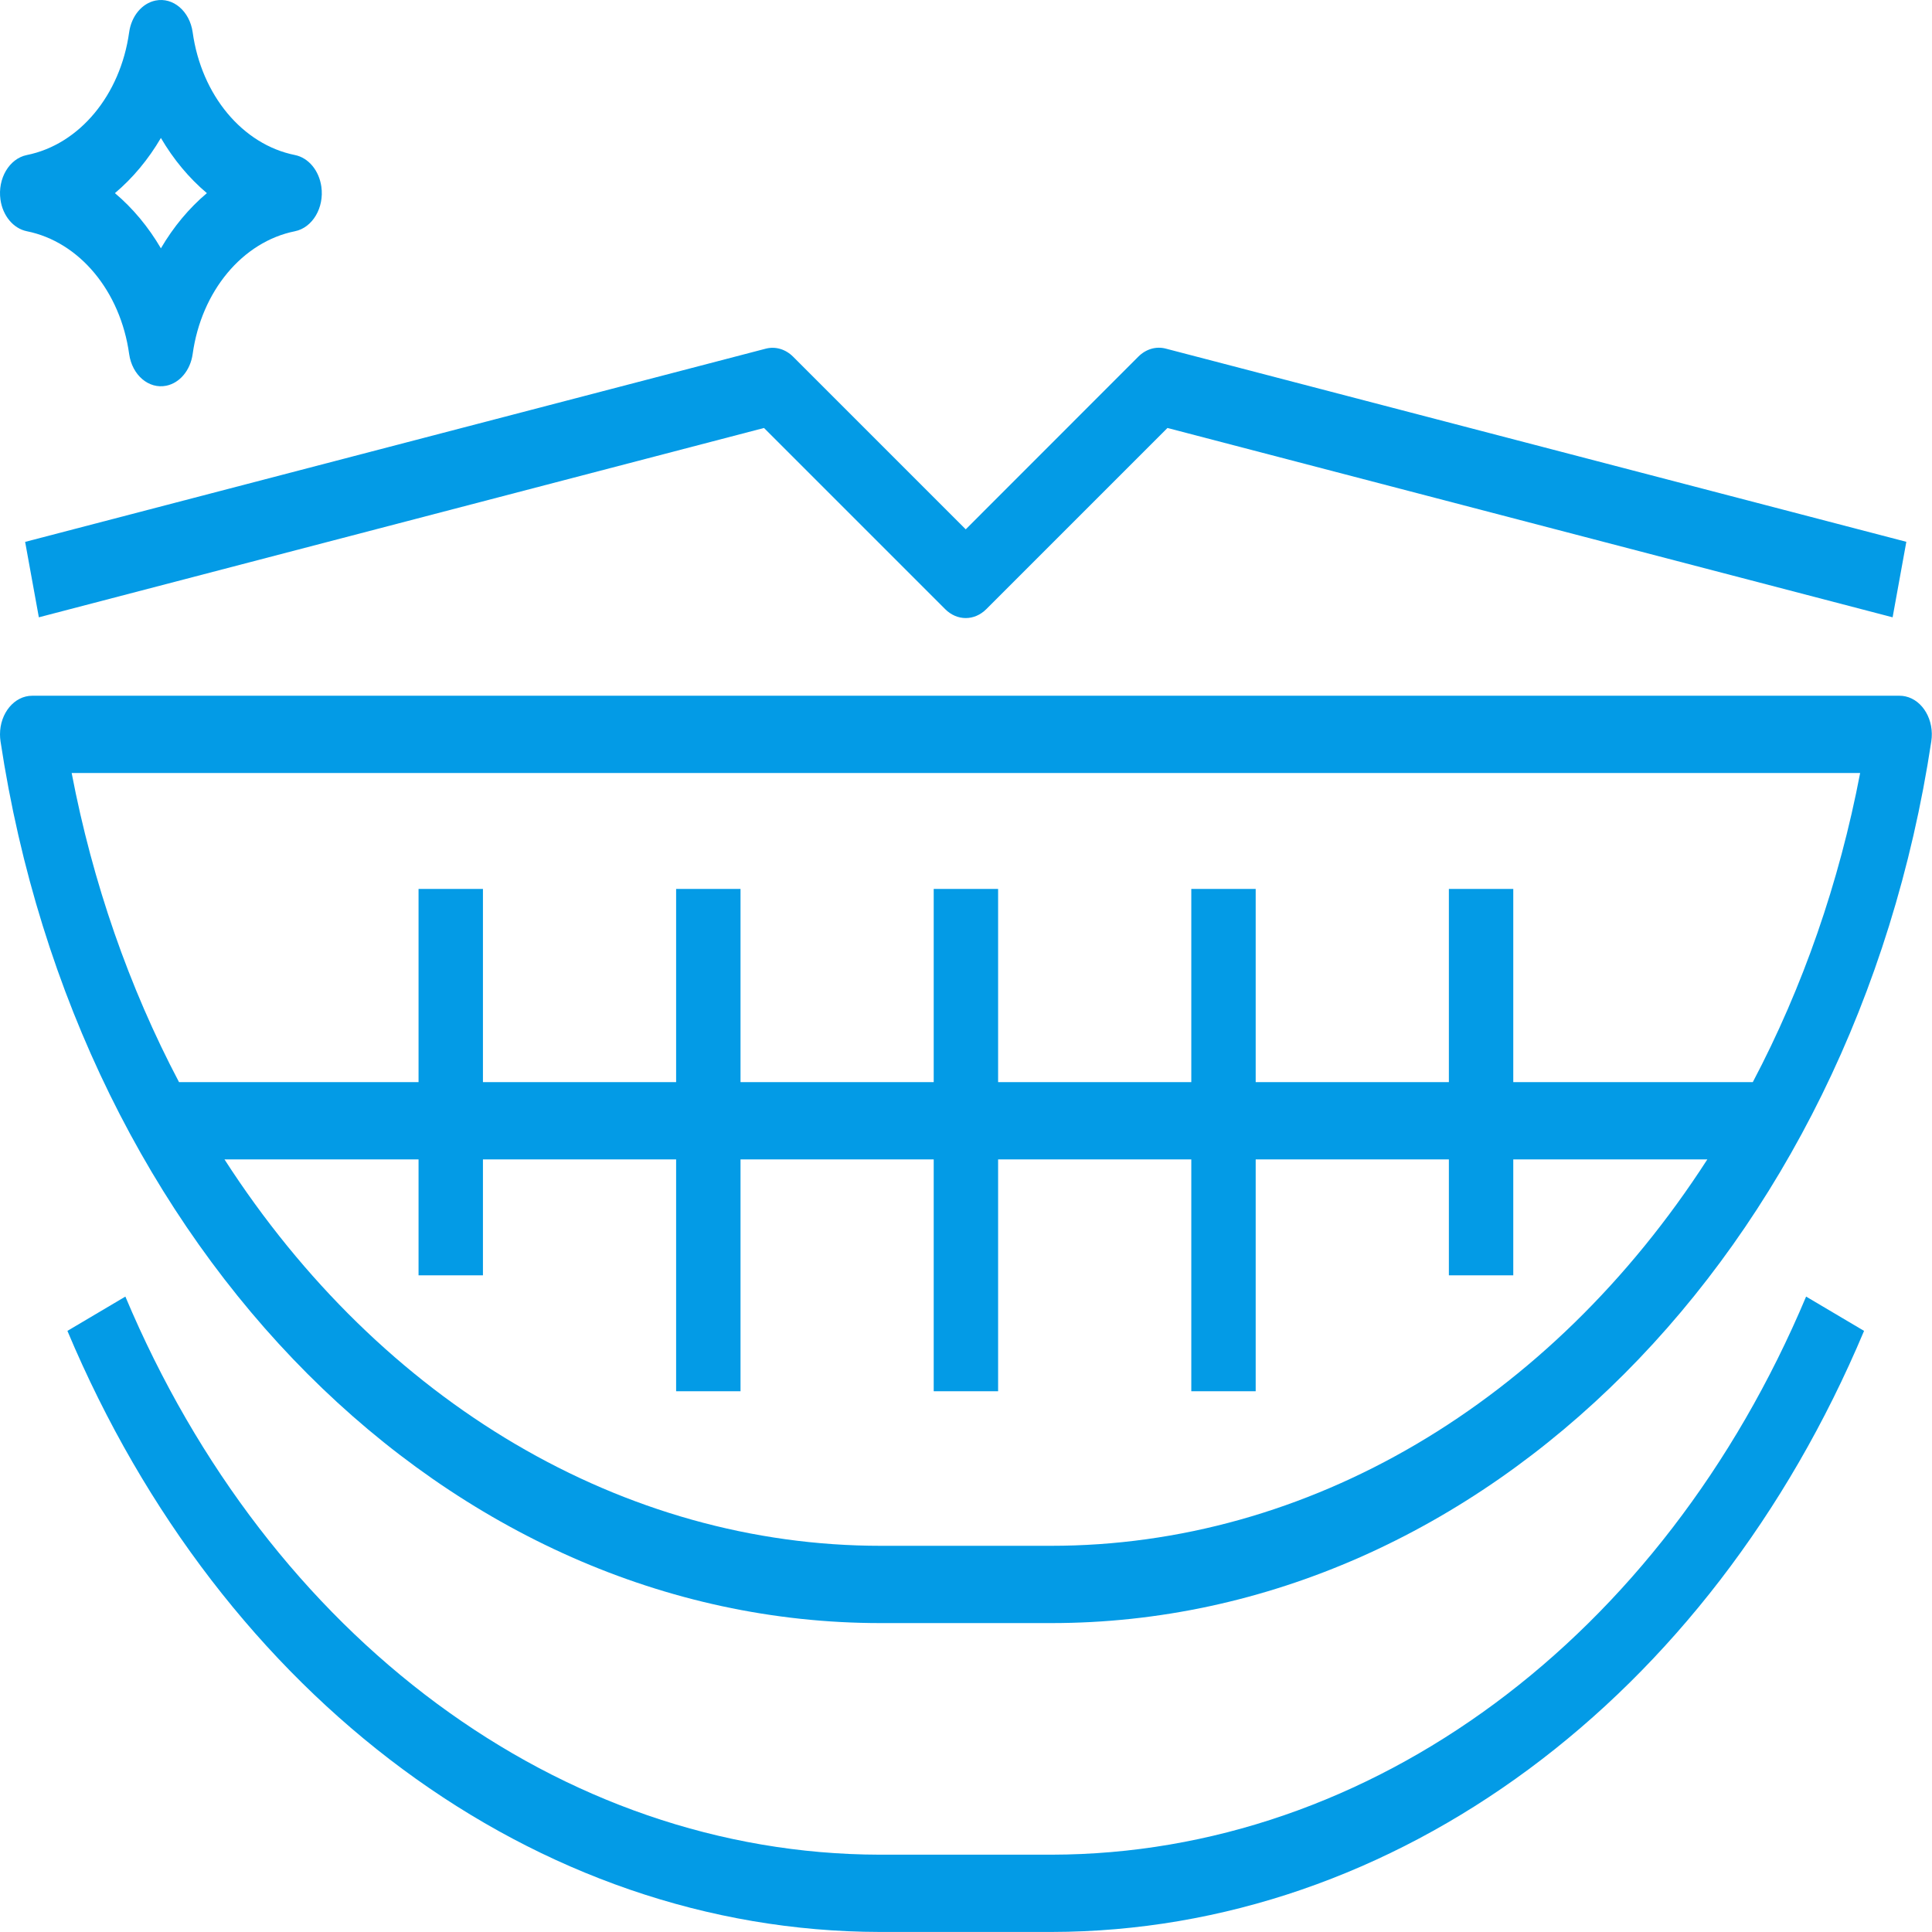 <?xml version="1.0" encoding="UTF-8"?> <svg xmlns="http://www.w3.org/2000/svg" width="205" height="205" viewBox="0 0 205 205" fill="none"> <path d="M202.176 73.89C201.975 73.846 201.772 73.824 201.567 73.824H3.413C1.527 73.826 -0.002 75.663 1.4339e-06 77.927C1.4339e-06 78.172 0.019 78.417 0.055 78.658C8.245 132.85 47.576 172.243 93.471 172.222H111.51C157.405 172.243 196.736 132.85 204.926 78.658C205.264 76.43 204.032 74.295 202.176 73.89ZM111.51 164.022H93.471C66.217 164.032 40.496 148.892 23.82 123.023H44.411V135.322H51.244V123.023H71.742V147.622H78.575V123.023H99.074V147.622H105.907V123.023H126.406V147.622H133.238V123.023H153.737V135.322H160.57V123.023H181.161C164.485 148.892 138.764 164.032 111.51 164.022ZM185.985 114.823H160.57V94.323H153.737V114.823H133.238V94.323H126.406V114.823H105.907V94.323H99.074V114.823H78.575V94.323H71.742V114.823H51.244V94.323H44.411V114.823H18.996C13.681 104.742 9.829 93.651 7.605 82.024H197.375C195.152 93.651 191.301 104.741 185.985 114.823Z" fill="#039BE6"></path> <path d="M34.098 19.809C33.856 18.089 32.733 16.742 31.299 16.451C25.732 15.334 21.37 10.098 20.442 3.417C20.127 1.185 18.364 -0.32 16.504 0.058C15.07 0.349 13.947 1.697 13.705 3.417C12.777 10.098 8.415 15.334 2.847 16.451C0.987 16.828 -0.266 18.944 0.048 21.177C0.291 22.897 1.414 24.244 2.847 24.536C8.414 25.652 12.776 30.888 13.705 37.569C14.02 39.802 15.783 41.306 17.643 40.928C19.077 40.637 20.2 39.29 20.442 37.569C21.37 30.888 25.732 25.652 31.299 24.536C33.16 24.158 34.413 22.042 34.098 19.809ZM17.073 26.348C15.741 24.073 14.09 22.091 12.195 20.493C14.09 18.895 15.741 16.913 17.073 14.638C18.405 16.913 20.056 18.895 21.952 20.493C20.056 22.091 18.406 24.072 17.073 26.348Z" fill="#039BE6"></path> <path d="M191.642 137.577C176.39 173.843 145.442 196.737 111.591 196.796H93.354C59.503 196.737 28.554 173.843 13.303 137.577L7.153 141.217C23.57 180.279 56.899 204.938 93.354 204.995H111.591C148.046 204.938 181.375 180.279 197.791 141.217L191.642 137.577Z" fill="#039BE6"></path> <path d="M123.698 36.991C122.667 36.721 121.59 37.037 120.78 37.848L102.472 56.166L84.163 37.856C83.353 37.045 82.276 36.729 81.245 36.999L2.667 57.498L4.122 65.501L81.067 45.412L100.282 64.628C101.55 65.899 103.394 65.899 104.661 64.628L123.876 45.412L200.821 65.501L202.276 57.49L123.698 36.991Z" fill="#039BE6"></path> </svg> 
